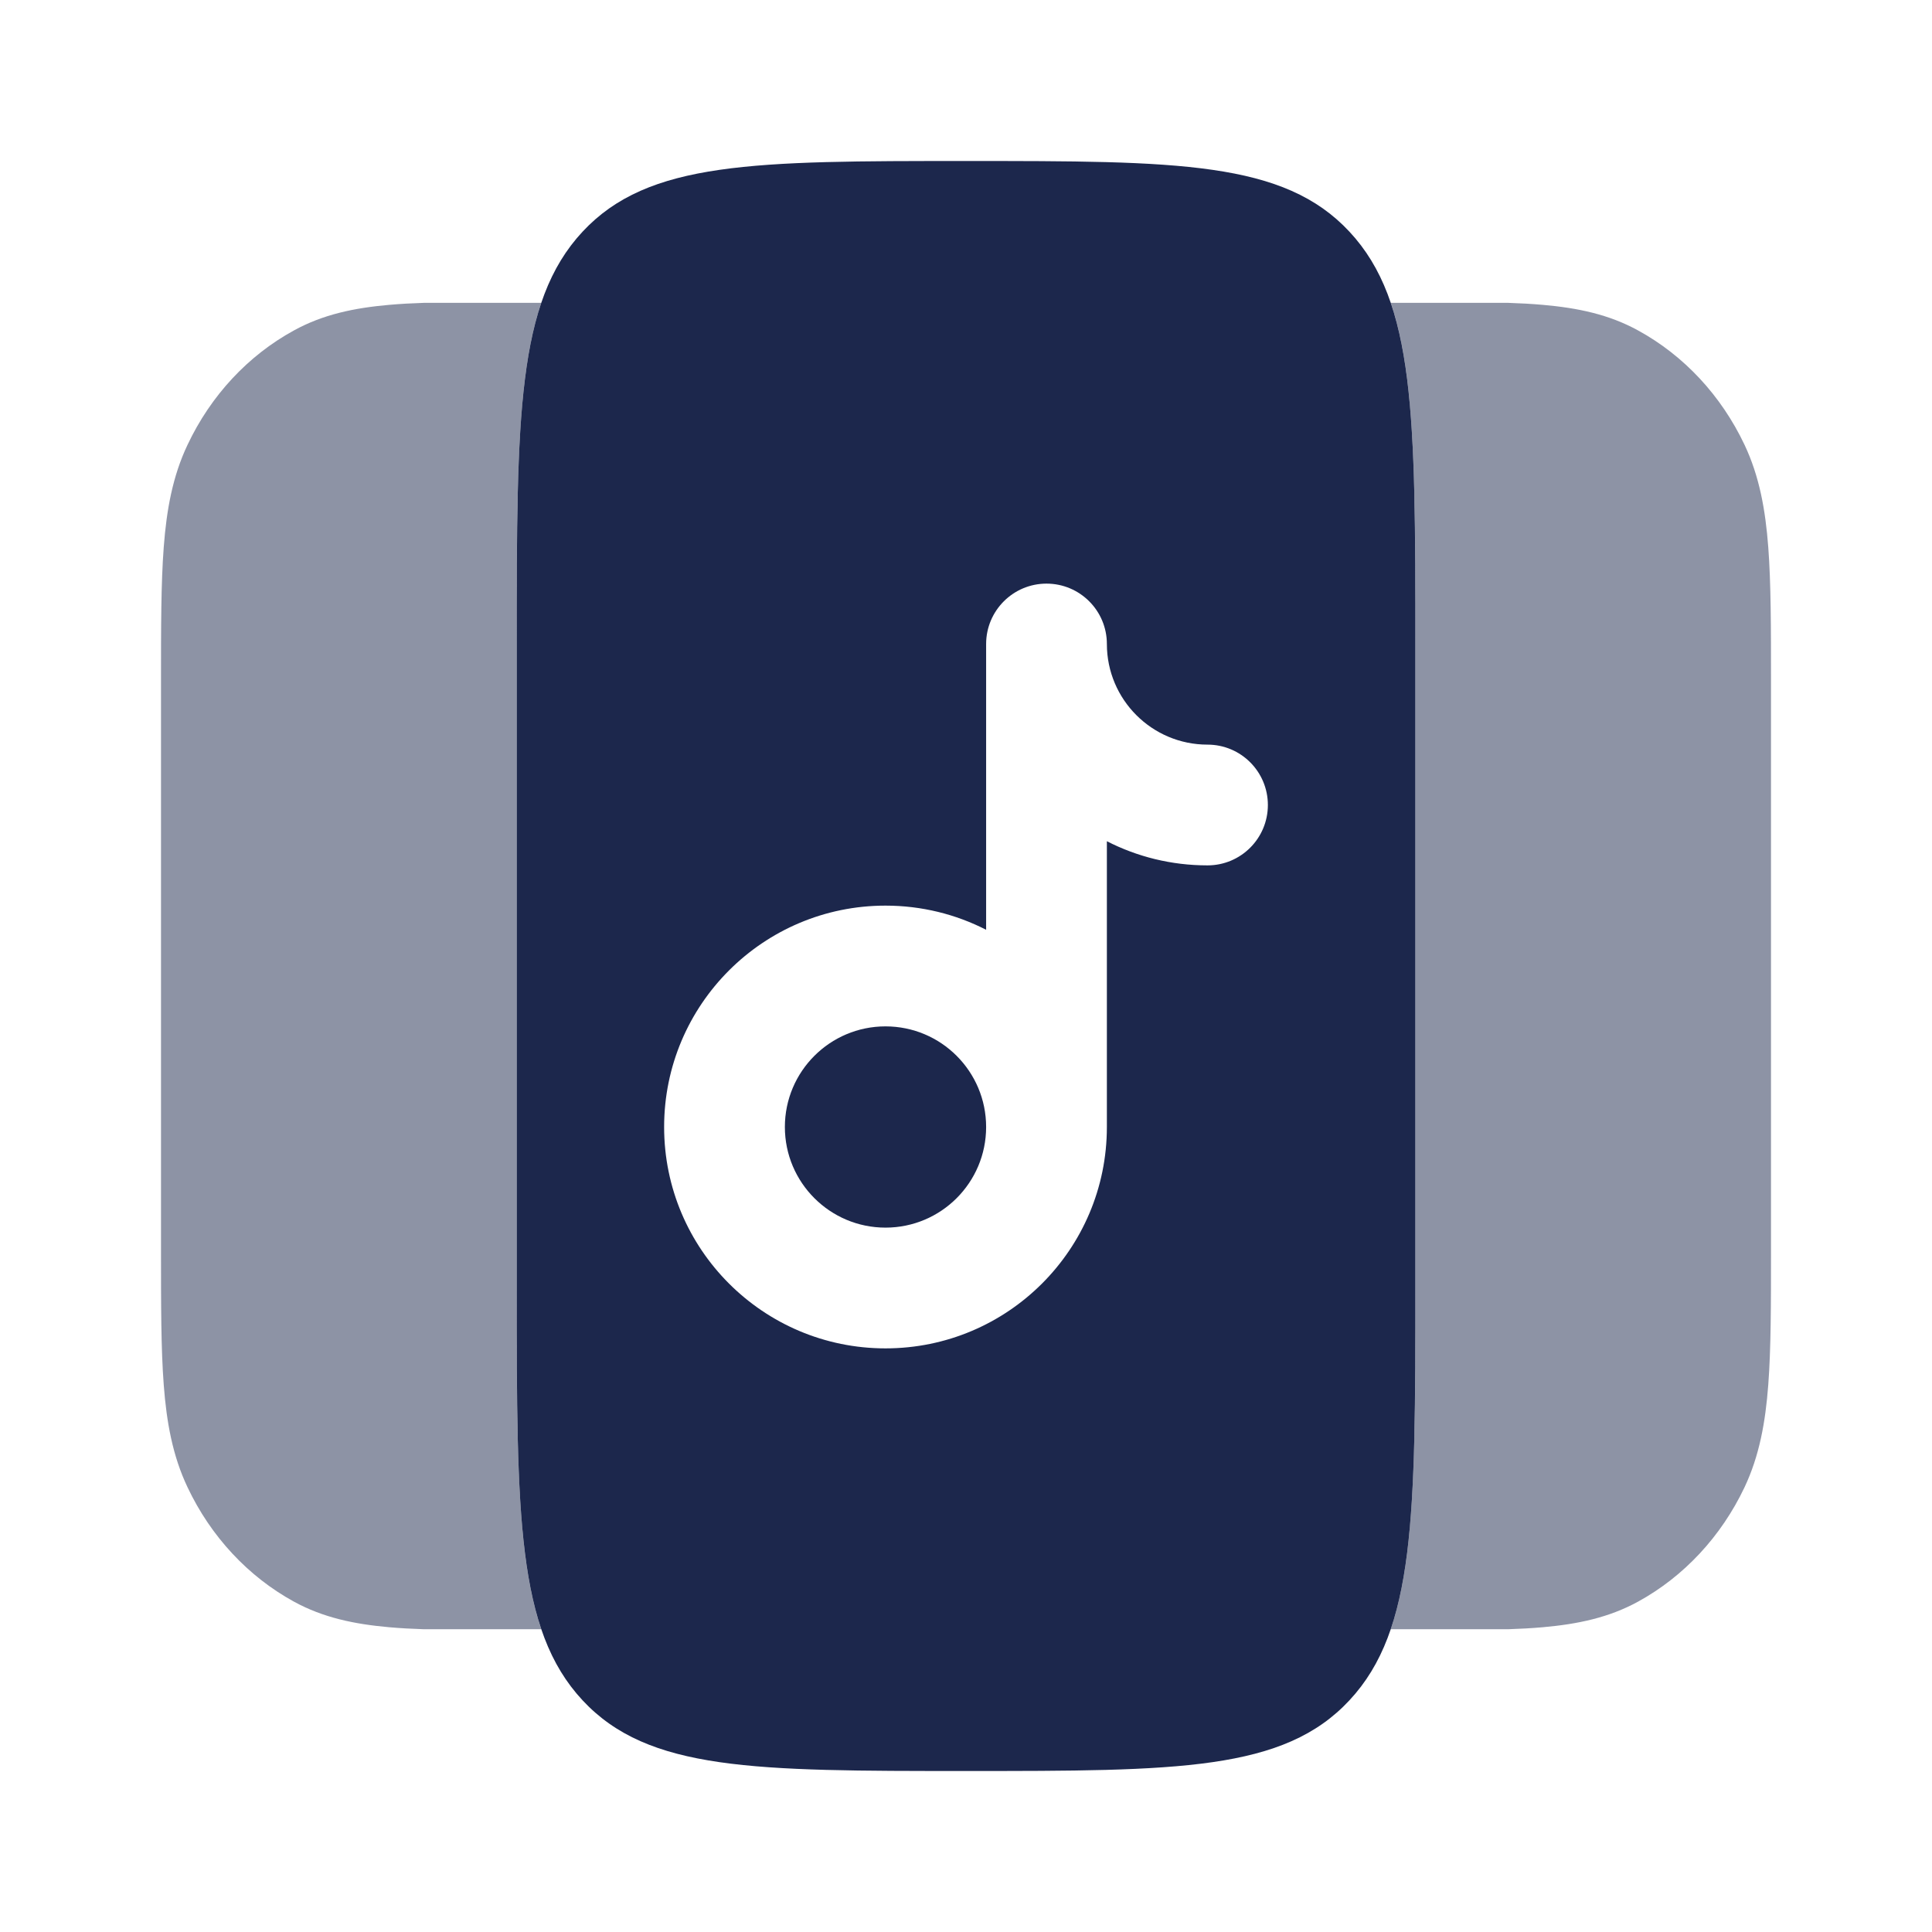 <?xml version="1.0" encoding="utf-8"?>
<svg width="800px" height="800px" viewBox="0 0 24 24" fill="none" xmlns="http://www.w3.org/2000/svg">
<g opacity="0.5">
<path d="M6.724 3.762H5.268C5.113 3.767 4.969 3.775 4.834 3.787C4.403 3.825 4.014 3.905 3.651 4.105C3.082 4.416 2.619 4.913 2.33 5.525C2.144 5.916 2.069 6.334 2.034 6.797C2 7.245 2 7.796 2 8.469V15.532C2 16.205 2 16.756 2.034 17.203C2.069 17.667 2.144 18.085 2.33 18.476C2.619 19.087 3.082 19.584 3.651 19.896C4.014 20.095 4.403 20.176 4.834 20.214C4.969 20.226 5.113 20.234 5.268 20.239H6.724C6.419 19.341 6.419 18.037 6.419 16V8C6.419 5.963 6.419 4.66 6.724 3.762Z" fill="#1C274C"/>
<path d="M17.276 20.239C17.582 19.341 17.582 18.037 17.582 16V8C17.582 5.963 17.582 4.66 17.277 3.762H18.732C18.887 3.767 19.031 3.775 19.166 3.787C19.597 3.825 19.986 3.905 20.349 4.105C20.918 4.416 21.381 4.913 21.671 5.525C21.856 5.916 21.931 6.334 21.966 6.797C22 7.245 22 7.796 22 8.469V15.532C22 16.205 22 16.756 21.966 17.203C21.931 17.667 21.856 18.085 21.671 18.476C21.381 19.087 20.918 19.584 20.349 19.896C19.986 20.095 19.597 20.176 19.166 20.214C19.031 20.226 18.887 20.234 18.732 20.239H17.276Z" fill="#1C274C"/>
</g>
<path d="M11 12.75C11.691 12.75 12.25 13.31 12.25 14C12.25 14.69 11.691 15.25 11 15.25C10.31 15.25 9.75 14.69 9.75 14C9.75 13.31 10.31 12.75 11 12.75Z" fill="#1C274C"/>
<path fill-rule="evenodd" clip-rule="evenodd" d="M6.419 8C6.419 5.172 6.419 3.757 7.236 2.879C8.054 2 9.369 2 12 2C14.631 2 15.947 2 16.764 2.879C17.582 3.757 17.582 5.172 17.582 8V16C17.582 18.828 17.582 20.243 16.764 21.121C15.947 22 14.631 22 12 22C9.369 22 8.054 22 7.236 21.121C6.419 20.243 6.419 18.828 6.419 16V8ZM13.75 8C13.75 7.586 13.415 7.25 13 7.25C12.586 7.25 12.25 7.586 12.25 8V11.55C11.875 11.358 11.45 11.25 11 11.25C9.482 11.25 8.25 12.481 8.25 14C8.25 15.519 9.482 16.75 11 16.75C12.519 16.75 13.75 15.519 13.75 14V10.45C14.125 10.642 14.55 10.75 15 10.75C15.415 10.75 15.75 10.414 15.75 10C15.75 9.586 15.415 9.25 15 9.25C14.31 9.25 13.75 8.69 13.75 8Z" fill="#1C274C"/>
</svg>
